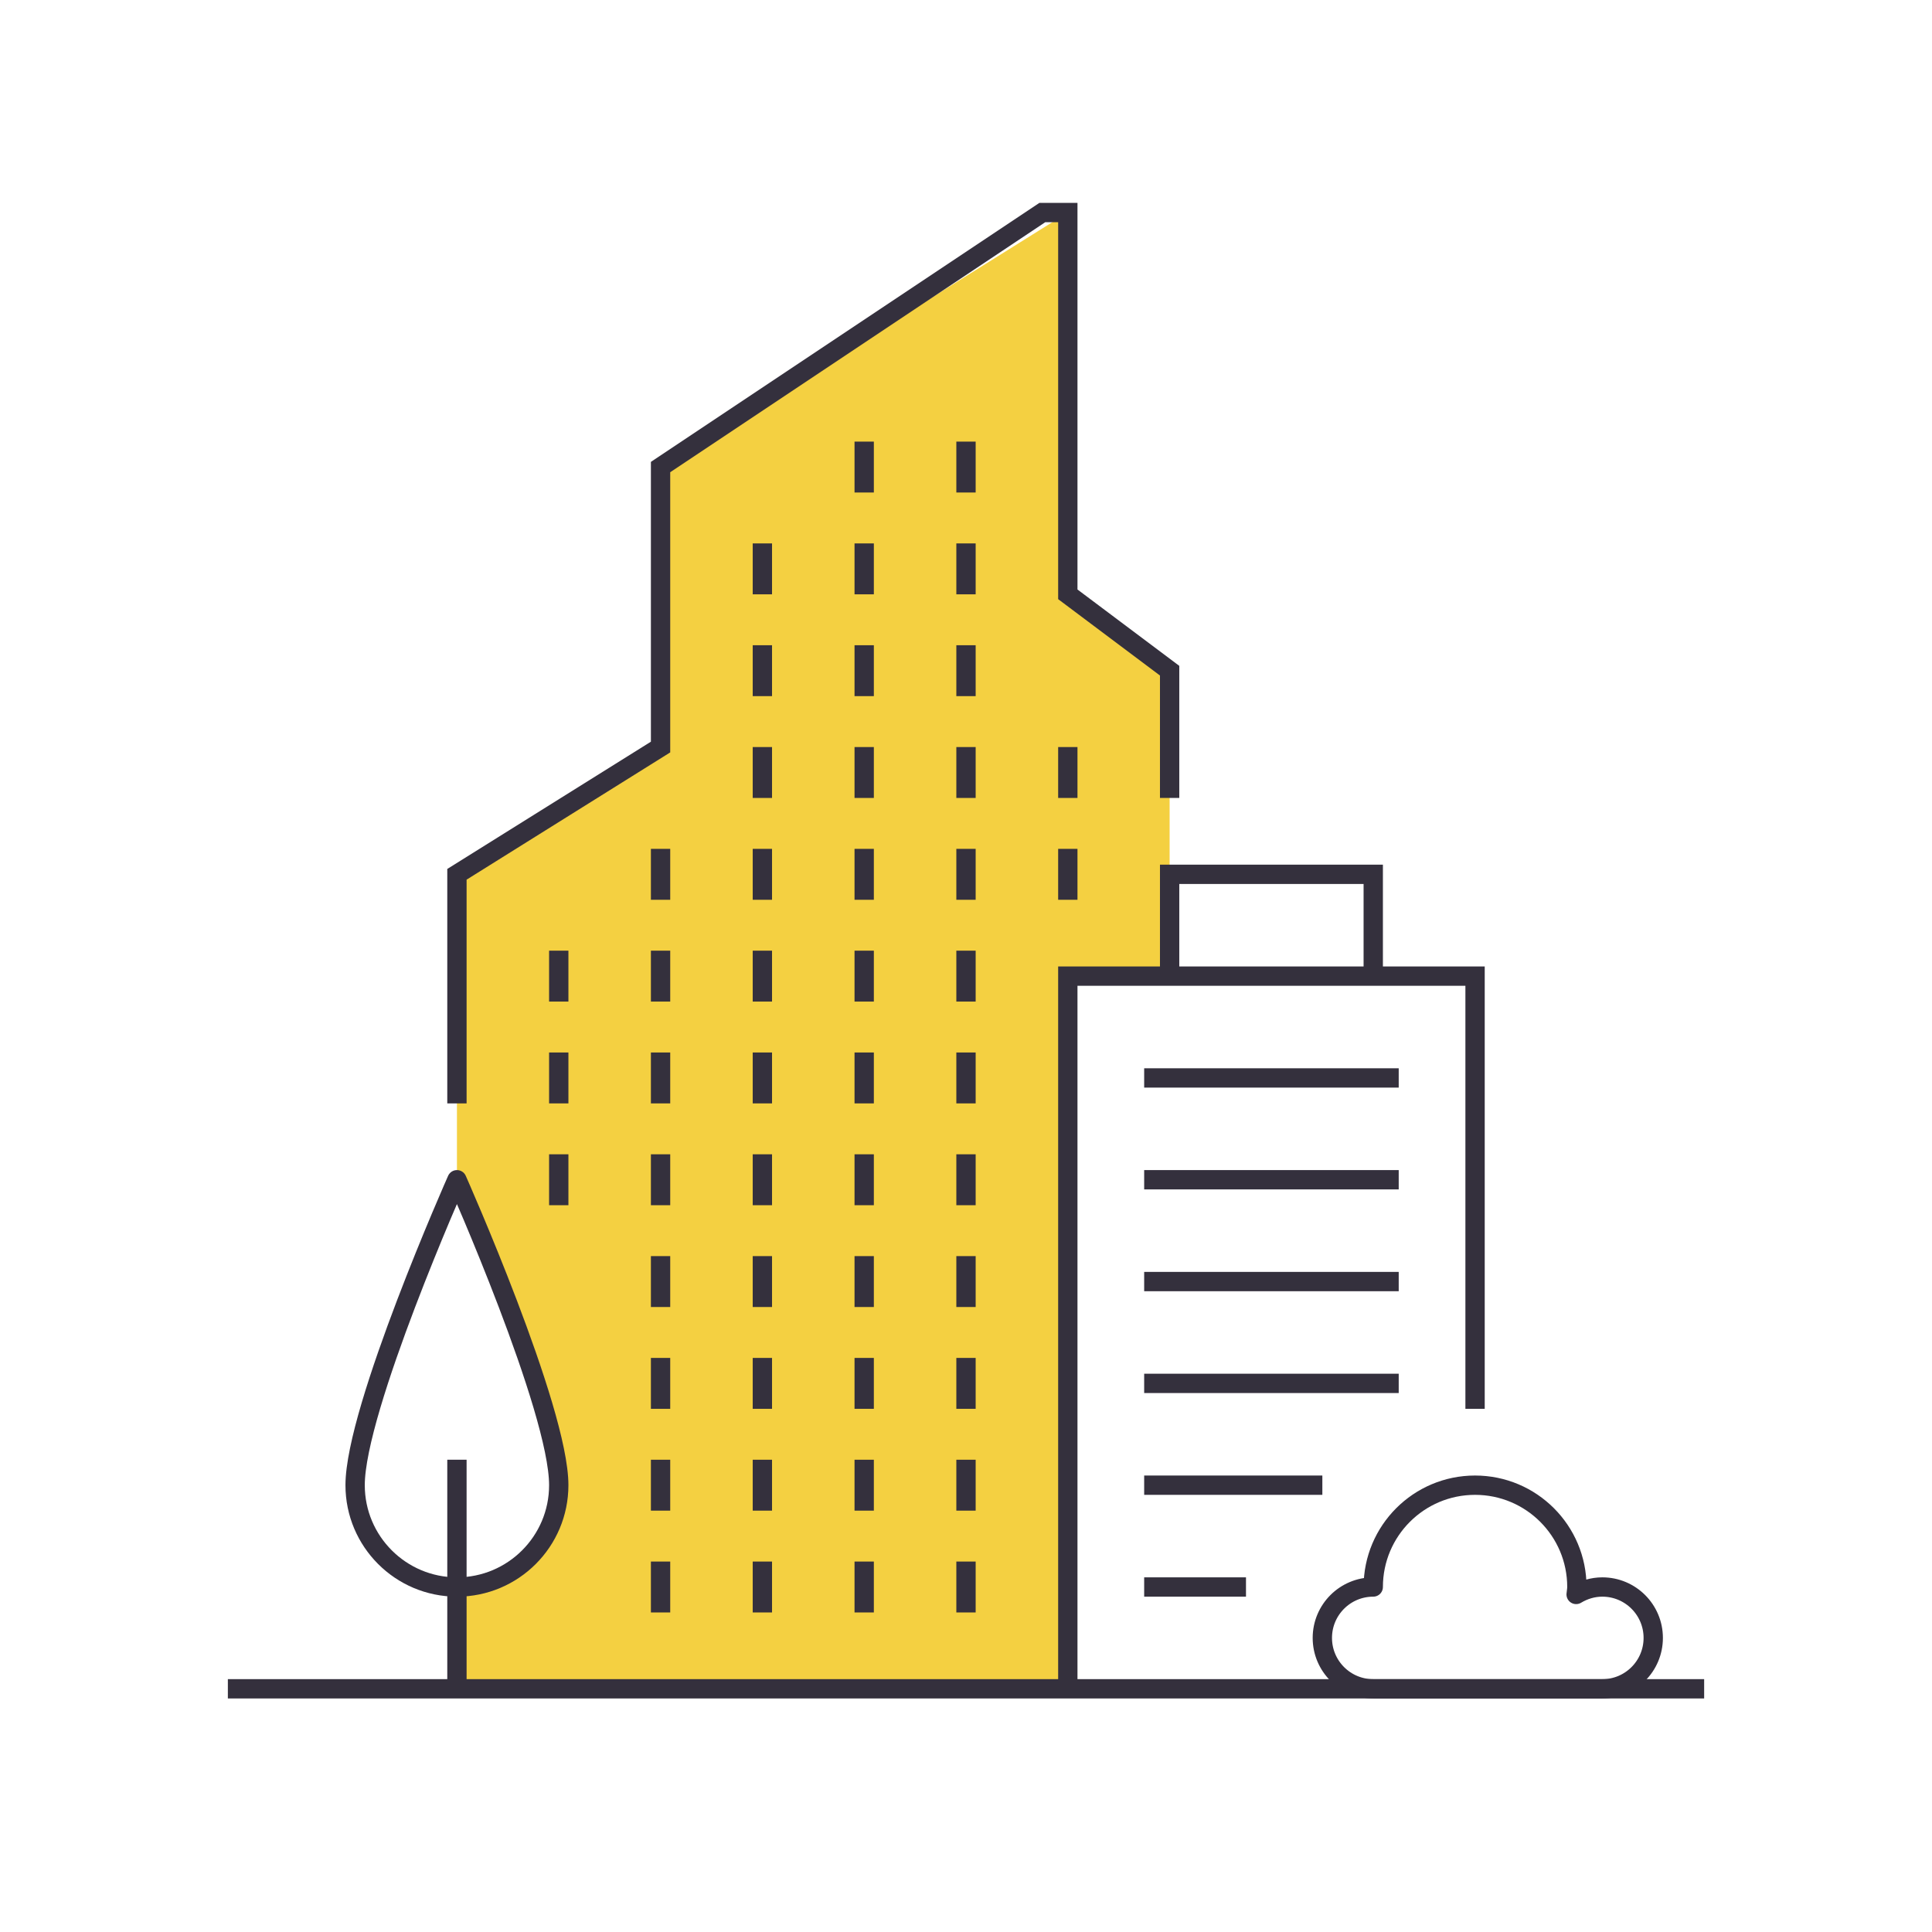 <?xml version="1.0" encoding="utf-8"?>
<!-- Generator: Adobe Illustrator 16.0.0, SVG Export Plug-In . SVG Version: 6.00 Build 0)  -->
<!DOCTYPE svg PUBLIC "-//W3C//DTD SVG 1.1//EN" "http://www.w3.org/Graphics/SVG/1.1/DTD/svg11.dtd">
<svg version="1.1" id="Layer_1" xmlns="http://www.w3.org/2000/svg" xmlns:xlink="http://www.w3.org/1999/xlink" x="0px" y="0px"
	 width="200px" height="200px" viewBox="0 0 200 200" enable-background="new 0 0 200 200" xml:space="preserve">
<g>
	<g>
		<g>
			<g>
				<path fill="#F4D041" d="M110.54,61.524V22L68.381,48.35v28.984L47.302,90.509v31.618c0,0,10.54,23.715,10.54,31.619
					c0,5.821-4.72,10.54-10.54,10.54v10.54h63.238v-73.778h10.539V69.429L110.54,61.524z"/>
			</g>
			<g>
				<g>
					<g>
						
							<line fill="none" stroke="#34303D" stroke-width="2" stroke-miterlimit="10" x1="89.461" y1="87.873" x2="89.461" y2="93.144"/>
						
							<line fill="none" stroke="#34303D" stroke-width="2" stroke-miterlimit="10" x1="89.461" y1="77.334" x2="89.461" y2="82.604"/>
						
							<line fill="none" stroke="#34303D" stroke-width="2" stroke-miterlimit="10" x1="89.461" y1="66.794" x2="89.461" y2="72.063"/>
						
							<line fill="none" stroke="#34303D" stroke-width="2" stroke-miterlimit="10" x1="89.461" y1="56.254" x2="89.461" y2="61.524"/>
						
							<line fill="none" stroke="#34303D" stroke-width="2" stroke-miterlimit="10" x1="89.461" y1="45.715" x2="89.461" y2="50.984"/>
						
							<line fill="none" stroke="#34303D" stroke-width="2" stroke-miterlimit="10" x1="89.461" y1="98.413" x2="89.461" y2="103.683"/>
						
							<line fill="none" stroke="#34303D" stroke-width="2" stroke-miterlimit="10" x1="89.461" y1="108.953" x2="89.461" y2="114.223"/>
						
							<line fill="none" stroke="#34303D" stroke-width="2" stroke-miterlimit="10" x1="89.461" y1="119.492" x2="89.461" y2="124.763"/>
						
							<line fill="none" stroke="#34303D" stroke-width="2" stroke-miterlimit="10" x1="89.461" y1="130.032" x2="89.461" y2="135.302"/>
						
							<line fill="none" stroke="#34303D" stroke-width="2" stroke-miterlimit="10" x1="89.461" y1="140.572" x2="89.461" y2="145.842"/>
						
							<line fill="none" stroke="#34303D" stroke-width="2" stroke-miterlimit="10" x1="89.461" y1="151.111" x2="89.461" y2="156.381"/>
						
							<line fill="none" stroke="#34303D" stroke-width="2" stroke-miterlimit="10" x1="89.461" y1="161.651" x2="89.461" y2="166.921"/>
					</g>
					<g>
						<line fill="none" stroke="#34303D" stroke-width="2" stroke-miterlimit="10" x1="100" y1="87.873" x2="100" y2="93.144"/>
						
							<line fill="none" stroke="#34303D" stroke-width="2" stroke-miterlimit="10" x1="110.54" y1="87.873" x2="110.54" y2="93.144"/>
						<line fill="none" stroke="#34303D" stroke-width="2" stroke-miterlimit="10" x1="100" y1="77.334" x2="100" y2="82.604"/>
						<line fill="none" stroke="#34303D" stroke-width="2" stroke-miterlimit="10" x1="100" y1="66.794" x2="100" y2="72.063"/>
						<line fill="none" stroke="#34303D" stroke-width="2" stroke-miterlimit="10" x1="100" y1="56.254" x2="100" y2="61.524"/>
						<line fill="none" stroke="#34303D" stroke-width="2" stroke-miterlimit="10" x1="100" y1="45.715" x2="100" y2="50.984"/>
						<line fill="none" stroke="#34303D" stroke-width="2" stroke-miterlimit="10" x1="100" y1="98.413" x2="100" y2="103.683"/>
						<line fill="none" stroke="#34303D" stroke-width="2" stroke-miterlimit="10" x1="100" y1="108.953" x2="100" y2="114.223"/>
						<line fill="none" stroke="#34303D" stroke-width="2" stroke-miterlimit="10" x1="100" y1="119.492" x2="100" y2="124.763"/>
						<line fill="none" stroke="#34303D" stroke-width="2" stroke-miterlimit="10" x1="100" y1="130.032" x2="100" y2="135.302"/>
						<line fill="none" stroke="#34303D" stroke-width="2" stroke-miterlimit="10" x1="100" y1="140.572" x2="100" y2="145.842"/>
						<line fill="none" stroke="#34303D" stroke-width="2" stroke-miterlimit="10" x1="100" y1="151.111" x2="100" y2="156.381"/>
						<line fill="none" stroke="#34303D" stroke-width="2" stroke-miterlimit="10" x1="100" y1="161.651" x2="100" y2="166.921"/>
					</g>
					
						<line fill="none" stroke="#34303D" stroke-width="2" stroke-miterlimit="10" x1="110.54" y1="77.334" x2="110.54" y2="82.604"/>
					<g>
						
							<line fill="none" stroke="#34303D" stroke-width="2" stroke-miterlimit="10" x1="78.921" y1="87.873" x2="78.921" y2="93.144"/>
						
							<line fill="none" stroke="#34303D" stroke-width="2" stroke-miterlimit="10" x1="78.921" y1="77.334" x2="78.921" y2="82.604"/>
						
							<line fill="none" stroke="#34303D" stroke-width="2" stroke-miterlimit="10" x1="78.921" y1="66.794" x2="78.921" y2="72.063"/>
						
							<line fill="none" stroke="#34303D" stroke-width="2" stroke-miterlimit="10" x1="78.921" y1="56.254" x2="78.921" y2="61.524"/>
						
							<line fill="none" stroke="#34303D" stroke-width="2" stroke-miterlimit="10" x1="78.921" y1="98.413" x2="78.921" y2="103.683"/>
						
							<line fill="none" stroke="#34303D" stroke-width="2" stroke-miterlimit="10" x1="78.921" y1="108.953" x2="78.921" y2="114.223"/>
						
							<line fill="none" stroke="#34303D" stroke-width="2" stroke-miterlimit="10" x1="78.921" y1="119.492" x2="78.921" y2="124.763"/>
						
							<line fill="none" stroke="#34303D" stroke-width="2" stroke-miterlimit="10" x1="78.921" y1="130.032" x2="78.921" y2="135.302"/>
						
							<line fill="none" stroke="#34303D" stroke-width="2" stroke-miterlimit="10" x1="78.921" y1="140.572" x2="78.921" y2="145.842"/>
						
							<line fill="none" stroke="#34303D" stroke-width="2" stroke-miterlimit="10" x1="78.921" y1="151.111" x2="78.921" y2="156.381"/>
						
							<line fill="none" stroke="#34303D" stroke-width="2" stroke-miterlimit="10" x1="78.921" y1="161.651" x2="78.921" y2="166.921"/>
					</g>
					<g>
						
							<line fill="none" stroke="#34303D" stroke-width="2" stroke-miterlimit="10" x1="68.381" y1="87.873" x2="68.381" y2="93.144"/>
						
							<line fill="none" stroke="#34303D" stroke-width="2" stroke-miterlimit="10" x1="68.381" y1="98.413" x2="68.381" y2="103.683"/>
						
							<line fill="none" stroke="#34303D" stroke-width="2" stroke-miterlimit="10" x1="68.381" y1="108.953" x2="68.381" y2="114.223"/>
						
							<line fill="none" stroke="#34303D" stroke-width="2" stroke-miterlimit="10" x1="68.381" y1="119.492" x2="68.381" y2="124.763"/>
						
							<line fill="none" stroke="#34303D" stroke-width="2" stroke-miterlimit="10" x1="68.381" y1="130.032" x2="68.381" y2="135.302"/>
						
							<line fill="none" stroke="#34303D" stroke-width="2" stroke-miterlimit="10" x1="68.381" y1="140.572" x2="68.381" y2="145.842"/>
						
							<line fill="none" stroke="#34303D" stroke-width="2" stroke-miterlimit="10" x1="68.381" y1="151.111" x2="68.381" y2="156.381"/>
						
							<line fill="none" stroke="#34303D" stroke-width="2" stroke-miterlimit="10" x1="68.381" y1="161.651" x2="68.381" y2="166.921"/>
					</g>
					<g>
						
							<line fill="none" stroke="#34303D" stroke-width="2" stroke-miterlimit="10" x1="57.842" y1="98.413" x2="57.842" y2="103.683"/>
						
							<line fill="none" stroke="#34303D" stroke-width="2" stroke-miterlimit="10" x1="57.842" y1="108.953" x2="57.842" y2="114.223"/>
						
							<line fill="none" stroke="#34303D" stroke-width="2" stroke-miterlimit="10" x1="57.842" y1="119.492" x2="57.842" y2="124.763"/>
					</g>
				</g>
				<polyline fill="none" stroke="#34303D" stroke-width="2" stroke-miterlimit="10" points="121.079,82.604 121.079,69.429 
					110.54,61.524 110.54,22 107.904,22 68.381,48.35 68.381,77.334 47.302,90.509 47.302,114.223 				"/>
			</g>
		</g>
		<g>
			<polyline fill="none" stroke="#34303D" stroke-width="2" stroke-miterlimit="10" points="152.698,145.842 152.698,101.048 
				110.54,101.048 110.54,174.826 			"/>
			<polyline fill="none" stroke="#34303D" stroke-width="2" stroke-miterlimit="10" points="142.158,101.048 142.158,90.509 
				121.079,90.509 121.079,101.048 			"/>
			<g>
				
					<line fill="none" stroke="#34303D" stroke-width="2" stroke-miterlimit="10" x1="118.444" y1="111.588" x2="144.794" y2="111.588"/>
				
					<line fill="none" stroke="#34303D" stroke-width="2" stroke-miterlimit="10" x1="118.444" y1="122.127" x2="144.794" y2="122.127"/>
				
					<line fill="none" stroke="#34303D" stroke-width="2" stroke-miterlimit="10" x1="118.444" y1="132.667" x2="144.794" y2="132.667"/>
				
					<line fill="none" stroke="#34303D" stroke-width="2" stroke-miterlimit="10" x1="118.444" y1="143.207" x2="144.794" y2="143.207"/>
				
					<line fill="none" stroke="#34303D" stroke-width="2" stroke-miterlimit="10" x1="118.444" y1="153.746" x2="136.889" y2="153.746"/>
				
					<line fill="none" stroke="#34303D" stroke-width="2" stroke-miterlimit="10" x1="118.444" y1="164.286" x2="128.984" y2="164.286"/>
			</g>
		</g>
	</g>
	<g>
		<path fill="none" stroke="#34303D" stroke-width="2" stroke-linejoin="round" stroke-miterlimit="10" d="M165.873,164.286
			c-0.996,0-1.92,0.293-2.712,0.771c0.018-0.26,0.077-0.507,0.077-0.771c0-5.82-4.714-10.54-10.54-10.54
			c-5.825,0-10.54,4.72-10.54,10.54c-2.912,0-5.27,2.359-5.27,5.27c0,2.913,2.357,5.271,5.27,5.271h23.715
			c2.913,0,5.27-2.357,5.27-5.271C171.143,166.646,168.786,164.286,165.873,164.286z"/>
	</g>
	<g>
		<path fill="none" stroke="#34303D" stroke-width="2" stroke-linejoin="round" stroke-miterlimit="10" d="M47.302,122.127
			c0,0-10.54,23.715-10.54,31.619c0,5.821,4.72,10.54,10.54,10.54s10.54-4.719,10.54-10.54
			C57.842,145.842,47.302,122.127,47.302,122.127z"/>
		
			<line fill="none" stroke="#34303D" stroke-width="2" stroke-linejoin="round" stroke-miterlimit="10" x1="47.302" y1="151.111" x2="47.302" y2="174.826"/>
	</g>
	<g>
		
			<line fill="none" stroke="#34303D" stroke-width="2" stroke-linejoin="round" stroke-miterlimit="10" x1="23.588" y1="174.826" x2="176.413" y2="174.826"/>
	</g>
</g>
</svg>
